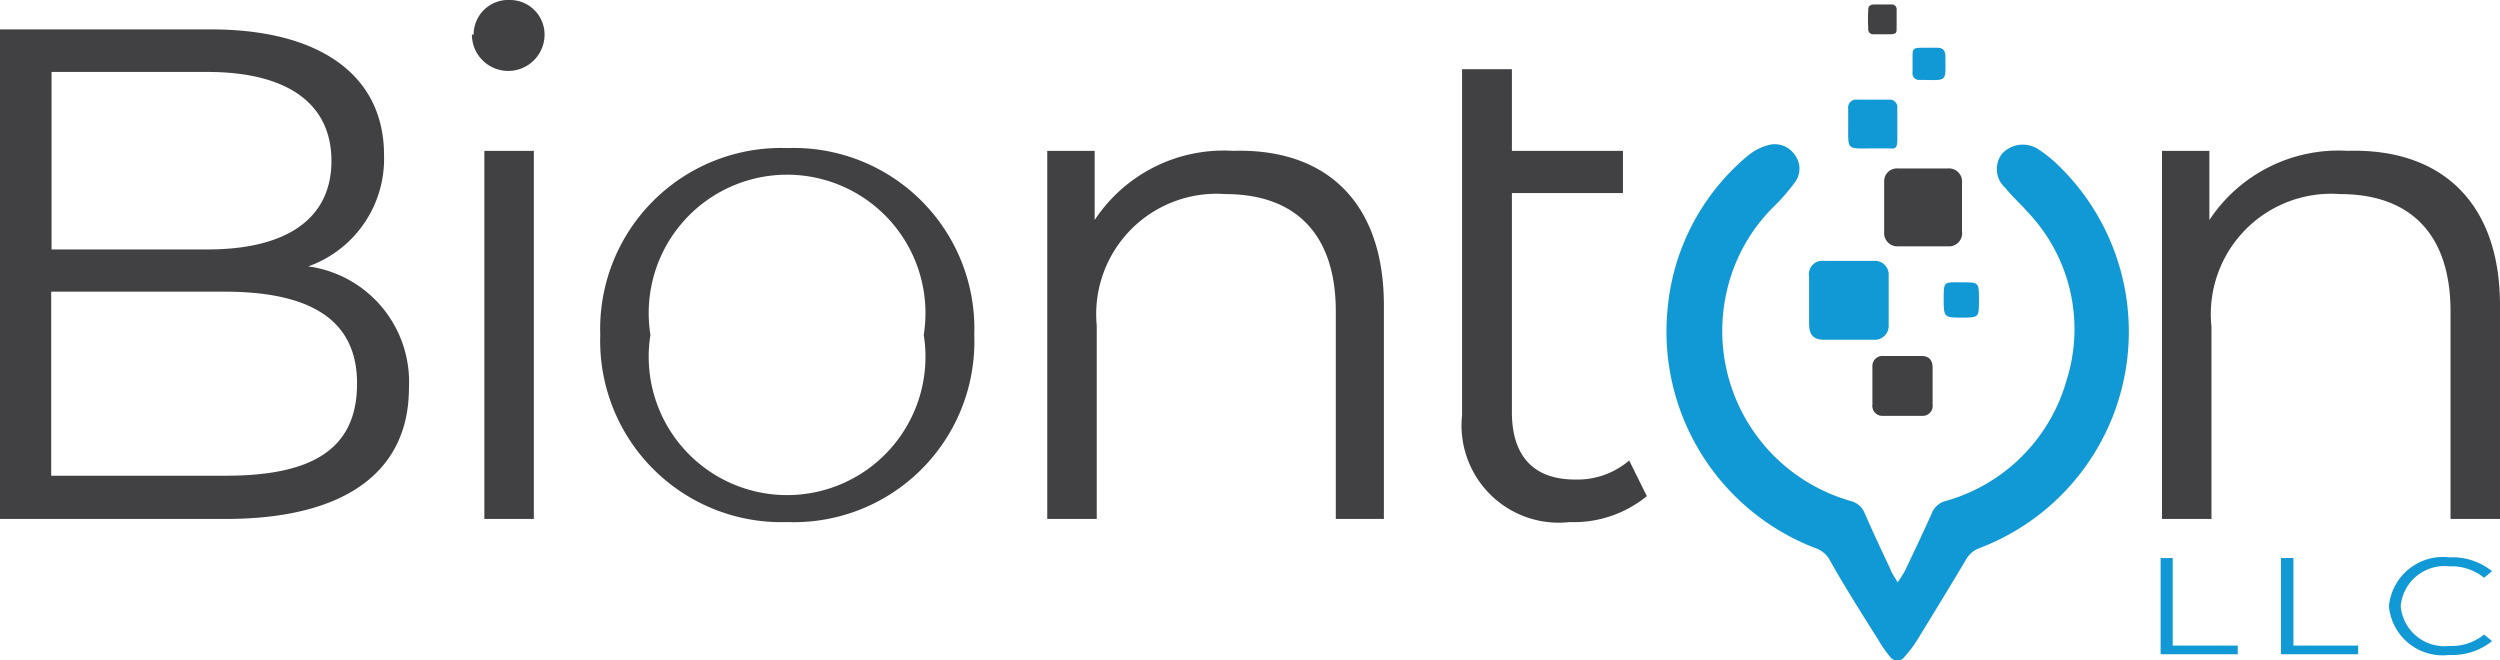 <svg id="Layer_1" data-name="Layer 1" xmlns="http://www.w3.org/2000/svg" viewBox="0 0 72.26 19.08"><defs><style>.cls-1{fill:#414042;}.cls-2{fill:#1199d6;}</style></defs><path class="cls-1" d="M11.82,11.21C11.82,13.62,10,15,6.51,15H0V.85H6.1c3.15,0,5,1.33,5,3.63A3.3,3.3,0,0,1,8.91,7.7,3.37,3.37,0,0,1,11.82,11.21ZM1.49,2.08V7.21H6c2.26,0,3.58-.87,3.58-2.56S8.26,2.08,6,2.08Zm8.83,9c0-1.84-1.35-2.65-3.84-2.65h-5v5.32h5C9,13.76,10.32,13,10.32,11.09Z"/><path class="cls-1" d="M13.69,1a1,1,0,0,1,1.05-1,1,1,0,0,1,1,1,1.05,1.05,0,0,1-2.1,0ZM14,4.36h1.43V15H14Z"/><path class="cls-1" d="M40,8.83V15H38.61V9c0-2.24-1.17-3.39-3.19-3.39A3.48,3.48,0,0,0,31.7,9.41V15H30.27V4.36h1.37v2a4.47,4.47,0,0,1,4-2C38.27,4.28,40,5.78,40,8.83Z"/><path class="cls-1" d="M47.6,14.34a3.33,3.33,0,0,1-2.23.75A2.81,2.81,0,0,1,42.26,12V2H43.7V4.36h3.21V5.58H43.7v6.34c0,1.25.62,1.94,1.82,1.94a2.3,2.3,0,0,0,1.57-.55Z"/><path class="cls-1" d="M17.35,9.68a5.23,5.23,0,0,1,5.41-5.4,5.22,5.22,0,0,1,5.4,5.4,5.22,5.22,0,0,1-5.4,5.41A5.24,5.24,0,0,1,17.35,9.68Zm9.35,0a4,4,0,1,0-7.9,0,4,4,0,1,0,7.9,0Z"/><path class="cls-1" d="M72.26,8.83V15H70.83V9c0-2.24-1.17-3.39-3.19-3.39a3.48,3.48,0,0,0-3.72,3.83V15H62.49V4.36h1.37v2a4.47,4.47,0,0,1,4-2C70.49,4.28,72.26,5.78,72.26,8.83Z"/><path class="cls-2" d="M54.85,16.83a3.57,3.57,0,0,0,.22-.35c.26-.55.52-1.09.76-1.63a.59.59,0,0,1,.41-.37A5.05,5.05,0,0,0,59.73,11,4.91,4.91,0,0,0,58.6,6.12c-.2-.23-.44-.44-.63-.68a.73.73,0,0,1-.1-1,.82.82,0,0,1,1.07-.11,3.82,3.82,0,0,1,.46.36,6.69,6.69,0,0,1-2.18,11.15.73.73,0,0,0-.38.31c-.47.79-.94,1.56-1.42,2.34a3.34,3.34,0,0,1-.36.48.26.26,0,0,1-.44,0,3.46,3.46,0,0,1-.32-.46c-.49-.78-1-1.58-1.44-2.37a.77.77,0,0,0-.34-.28A6.7,6.7,0,0,1,48.2,8.93,6.52,6.52,0,0,1,50.52,4.5a1.56,1.56,0,0,1,.57-.3.7.7,0,0,1,.79.28.66.66,0,0,1,0,.79,5.77,5.77,0,0,1-.61.7,5,5,0,0,0-1.36,2.45,5.11,5.11,0,0,0,3.58,6.06.59.59,0,0,1,.41.36c.23.53.48,1.06.73,1.59C54.67,16.55,54.75,16.66,54.85,16.83Z"/><path class="cls-2" d="M52.29,8.67V8a.39.39,0,0,1,.43-.46h1.44a.4.4,0,0,1,.43.43V9.4a.4.4,0,0,1-.43.42H52.72c-.31,0-.43-.15-.43-.46,0-.11,0-.23,0-.34V8.67Z"/><path class="cls-1" d="M55.59,4.87h.7a.38.38,0,0,1,.42.42c0,.47,0,.93,0,1.4a.38.38,0,0,1-.41.43H54.86a.38.38,0,0,1-.4-.4c0-.49,0-1,0-1.46a.37.37,0,0,1,.41-.39Z"/><path class="cls-1" d="M55.86,11.16v.53a.29.29,0,0,1-.31.33H54.43a.29.29,0,0,1-.31-.33c0-.36,0-.72,0-1.09a.29.29,0,0,1,.32-.31h1.1c.22,0,.32.12.32.34Z"/><path class="cls-2" d="M54.11,4.29c-.74,0-.69.07-.69-.69V3.14a.23.23,0,0,1,.26-.26h.91a.22.22,0,0,1,.25.24c0,.3,0,.6,0,.91s-.09.26-.28.26Z"/><path class="cls-2" d="M57.2,8.67c0,.51,0,.51-.5.51s-.52,0-.52-.53,0-.49.51-.49S57.2,8.15,57.2,8.67Z"/><path class="cls-2" d="M55.76,1.38H56c.15,0,.22.07.23.23v0c0,.8.08.7-.74.7a.19.19,0,0,1-.21-.22V1.69c0-.29,0-.31.32-.31Z"/><path class="cls-2" d="M62.45,16.13h.35v2.53h1.88v.25H62.45Z"/><path class="cls-2" d="M65.93,16.13h.36v2.53h1.87v.25H65.93Z"/><path class="cls-2" d="M69.05,17.52a1.57,1.57,0,0,1,1.75-1.41,1.82,1.82,0,0,1,1.23.4l-.23.19a1.48,1.48,0,0,0-1-.33,1.27,1.27,0,0,0-1.41,1.15,1.27,1.27,0,0,0,1.41,1.15,1.48,1.48,0,0,0,1-.33l.23.19a1.82,1.82,0,0,1-1.23.4A1.56,1.56,0,0,1,69.05,17.52Z"/><path class="cls-1" d="M54.4.13h.26a.14.14,0,0,1,.16.16V.82c0,.11,0,.16-.16.17h-.54A.14.14,0,0,1,54,.83a5,5,0,0,1,0-.55c0-.1.05-.14.15-.15Z"/></svg>